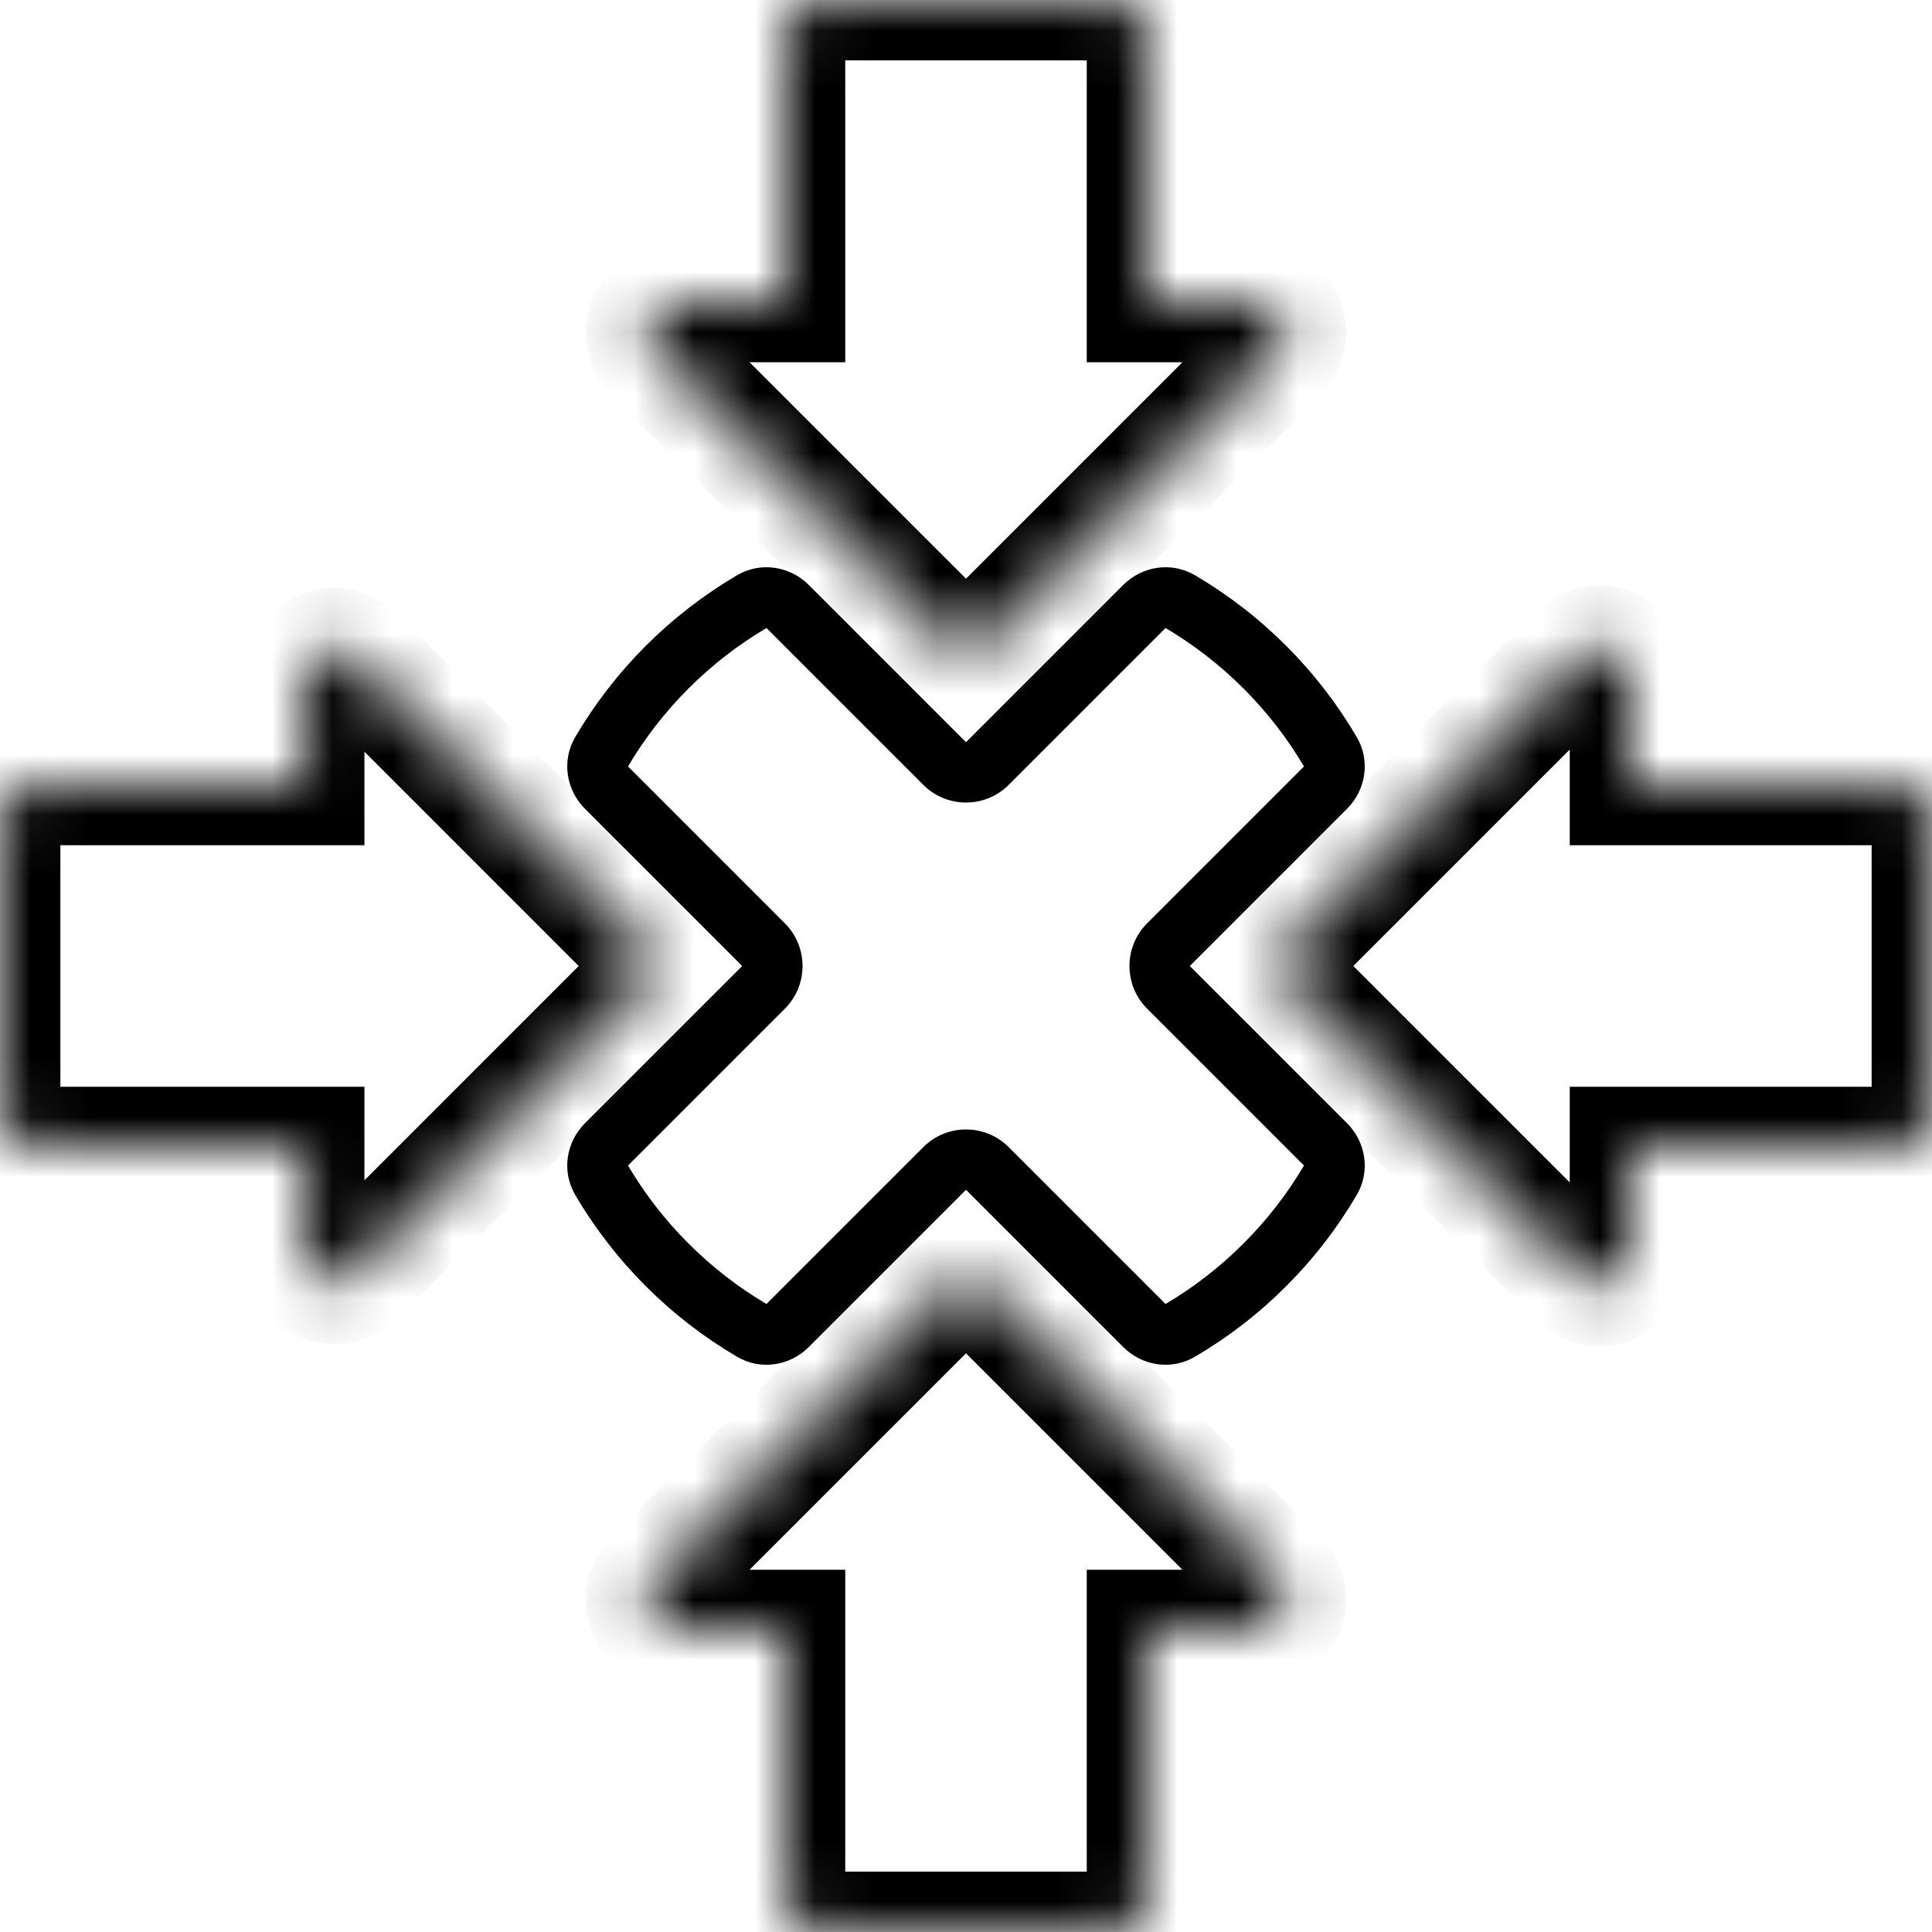 <svg width="32" height="32" viewBox="0 0 32 32" fill="none" xmlns="http://www.w3.org/2000/svg">
<mask id="path-1-inside-1_29_420" fill="white">
<path fill-rule="evenodd" clip-rule="evenodd" d="M5.889 10.889L10.646 15.646C10.842 15.842 10.842 16.158 10.646 16.354L5.889 21.111C5.574 21.426 5.036 21.203 5.036 20.757V19H0.5C0.224 19 0 18.776 0 18.5V13.5C0 13.224 0.224 13 0.5 13H5.036V11.243C5.036 10.797 5.574 10.574 5.889 10.889Z"/>
</mask>
<path d="M10.646 15.646L9.939 16.354L10.646 15.646ZM5.889 10.889L6.596 10.182L6.596 10.182L5.889 10.889ZM10.646 16.354L9.939 15.646L9.939 15.646L10.646 16.354ZM5.889 21.111L6.596 21.818L6.596 21.818L5.889 21.111ZM5.036 19H6.036V18H5.036V19ZM5.036 13V14H6.036V13H5.036ZM11.354 14.939L6.596 10.182L5.182 11.596L9.939 16.354L11.354 14.939ZM11.354 17.061C11.939 16.475 11.939 15.525 11.354 14.939L9.939 16.354C9.744 16.158 9.744 15.842 9.939 15.646L11.354 17.061ZM6.596 21.818L11.354 17.061L9.939 15.646L5.182 20.404L6.596 21.818ZM4.036 20.757C4.036 22.094 5.651 22.763 6.596 21.818L5.182 20.404C5.497 20.089 6.036 20.312 6.036 20.757H4.036ZM4.036 19V20.757H6.036V19H4.036ZM5.036 18H0.5V20H5.036V18ZM0.5 18C0.776 18 1 18.224 1 18.5H-1C-1 19.328 -0.328 20 0.5 20V18ZM1 18.5V13.5H-1V18.5H1ZM1 13.5C1 13.776 0.776 14 0.5 14V12C-0.328 12 -1 12.672 -1 13.5H1ZM0.5 14H5.036V12H0.5V14ZM4.036 11.243V13H6.036V11.243H4.036ZM6.596 10.182C5.651 9.237 4.036 9.906 4.036 11.243H6.036C6.036 11.688 5.497 11.911 5.182 11.596L6.596 10.182Z" fill="black" mask="url(#path-1-inside-1_29_420)"/>
<mask id="path-3-inside-2_29_420" fill="white">
<path fill-rule="evenodd" clip-rule="evenodd" d="M26.146 21.146L21.354 16.354C21.158 16.158 21.158 15.842 21.354 15.646L26.146 10.854C26.461 10.539 27 10.762 27 11.207L27 13L31.5 13C31.776 13 32 13.224 32 13.5L32 18.5C32 18.776 31.776 19 31.5 19L27 19L27 20.793C27 21.238 26.461 21.461 26.146 21.146Z"/>
</mask>
<path d="M21.354 16.354L22.061 15.646L22.061 15.646L21.354 16.354ZM26.146 21.146L25.439 21.854L25.439 21.854L26.146 21.146ZM21.354 15.646L20.646 14.939L20.646 14.939L21.354 15.646ZM26.146 10.854L26.854 11.561L26.854 11.561L26.146 10.854ZM27 13L26 13L26 14L27 14L27 13ZM31.5 13L31.5 12L31.5 13ZM32 13.5L33 13.5L32 13.5ZM32 18.5L31 18.5L32 18.5ZM31.5 19L31.5 18L31.5 18L31.5 19ZM27 19L27 18L26 18L26 19L27 19ZM27 20.793L26 20.793L27 20.793ZM20.646 17.061L25.439 21.854L26.854 20.439L22.061 15.646L20.646 17.061ZM20.646 14.939C20.061 15.525 20.061 16.475 20.646 17.061L22.061 15.646C22.256 15.842 22.256 16.158 22.061 16.354L20.646 14.939ZM25.439 10.146L20.646 14.939L22.061 16.354L26.854 11.561L25.439 10.146ZM28 11.207C28 9.871 26.384 9.201 25.439 10.146L26.854 11.561C26.539 11.876 26 11.653 26 11.207L28 11.207ZM28 13L28 11.207L26 11.207L26 13L28 13ZM27 14L31.5 14L31.5 12L27 12L27 14ZM31.5 14C31.224 14 31 13.776 31 13.5L33 13.5C33 12.672 32.328 12 31.5 12L31.5 14ZM31 13.5L31 18.5L33 18.5L33 13.5L31 13.5ZM31 18.5C31 18.224 31.224 18 31.5 18L31.5 20C32.328 20 33 19.328 33 18.5L31 18.5ZM31.5 18L27 18L27 20L31.5 20L31.5 18ZM28 20.793L28 19L26 19L26 20.793L28 20.793ZM25.439 21.854C26.384 22.799 28 22.129 28 20.793L26 20.793C26 20.347 26.539 20.124 26.854 20.439L25.439 21.854Z" fill="black" mask="url(#path-3-inside-2_29_420)"/>
<mask id="path-5-inside-3_29_420" fill="white">
<path fill-rule="evenodd" clip-rule="evenodd" d="M21.146 5.854L16.354 10.646C16.158 10.842 15.842 10.842 15.646 10.646L10.854 5.854C10.539 5.539 10.762 5 11.207 5L13 5L13 0.5C13 0.224 13.224 -3.52753e-07 13.5 -3.40682e-07L18.5 -1.22125e-07C18.776 -1.10055e-07 19 0.224 19 0.5L19 5L20.793 5C21.238 5 21.461 5.539 21.146 5.854Z"/>
</mask>
<path d="M16.354 10.646L17.061 11.354L16.354 10.646ZM21.146 5.854L21.854 6.561L21.854 6.561L21.146 5.854ZM15.646 10.646L14.939 11.354L14.939 11.354L15.646 10.646ZM10.854 5.854L10.146 6.561L10.146 6.561L10.854 5.854ZM11.207 5L11.207 4L11.207 4L11.207 5ZM13 5L13 6L14 6L14 5L13 5ZM19 0.5L18 0.5L18 0.5L19 0.5ZM19 5L18 5L18 6L19 6L19 5ZM20.793 5L20.793 6L20.793 6L20.793 5ZM17.061 11.354L21.854 6.561L20.439 5.146L15.646 9.939L17.061 11.354ZM14.939 11.354C15.525 11.939 16.475 11.939 17.061 11.354L15.646 9.939C15.842 9.744 16.158 9.744 16.354 9.939L14.939 11.354ZM10.146 6.561L14.939 11.354L16.354 9.939L11.561 5.146L10.146 6.561ZM11.207 4C9.871 4 9.201 5.616 10.146 6.561L11.561 5.146C11.876 5.461 11.653 6 11.207 6L11.207 4ZM13 4L11.207 4L11.207 6L13 6L13 4ZM14 5L14 0.5L12 0.5L12 5L14 5ZM14 0.5C14 0.776 13.776 1 13.5 1L13.5 -1C12.672 -1 12 -0.328 12 0.5L14 0.5ZM13.5 1L18.5 1L18.5 -1L13.5 -1L13.5 1ZM18.5 1C18.224 1 18 0.776 18 0.5L20 0.5C20 -0.328 19.328 -1 18.5 -1L18.5 1ZM18 0.5L18 5L20 5L20 0.5L18 0.5ZM20.793 4L19 4L19 6L20.793 6L20.793 4ZM21.854 6.561C22.799 5.616 22.129 4 20.793 4L20.793 6C20.347 6 20.124 5.461 20.439 5.146L21.854 6.561Z" fill="black" mask="url(#path-5-inside-3_29_420)"/>
<mask id="path-7-inside-4_29_420" fill="white">
<path fill-rule="evenodd" clip-rule="evenodd" d="M10.854 26.146L15.646 21.354C15.842 21.158 16.158 21.158 16.354 21.354L21.146 26.146C21.461 26.461 21.238 27 20.793 27L19 27L19 31.5C19 31.776 18.776 32 18.5 32L13.5 32C13.224 32 13 31.776 13 31.5L13 27L11.207 27C10.762 27 10.539 26.461 10.854 26.146Z"/>
</mask>
<path d="M15.646 21.354L14.939 20.646L14.939 20.646L15.646 21.354ZM10.854 26.146L11.561 26.854L11.561 26.854L10.854 26.146ZM16.354 21.354L17.061 20.646L17.061 20.646L16.354 21.354ZM21.146 26.146L20.439 26.854L20.439 26.854L21.146 26.146ZM20.793 27L20.793 26L20.793 27ZM19 27L19 26L18 26L18 27L19 27ZM19 31.5L20 31.5L20 31.5L19 31.5ZM13 31.5L14 31.5L14 31.5L13 31.5ZM13 27L14 27L14 26L13 26L13 27ZM14.939 20.646L10.146 25.439L11.561 26.854L16.354 22.061L14.939 20.646ZM17.061 20.646C16.475 20.061 15.525 20.061 14.939 20.646L16.354 22.061C16.158 22.256 15.842 22.256 15.646 22.061L17.061 20.646ZM21.854 25.439L17.061 20.646L15.646 22.061L20.439 26.854L21.854 25.439ZM20.793 28C22.129 28 22.799 26.384 21.854 25.439L20.439 26.854C20.124 26.539 20.348 26 20.793 26L20.793 28ZM19 28L20.793 28L20.793 26L19 26L19 28ZM18 27L18 31.5L20 31.5L20 27L18 27ZM18 31.5C18 31.224 18.224 31 18.5 31L18.5 33C19.328 33 20 32.328 20 31.5L18 31.5ZM18.5 31L13.5 31L13.5 33L18.5 33L18.5 31ZM13.5 31C13.776 31 14 31.224 14 31.5L12 31.5C12 32.328 12.672 33 13.5 33L13.5 31ZM14 31.5L14 27L12 27L12 31.5L14 31.5ZM11.207 28L13 28L13 26L11.207 26L11.207 28ZM10.146 25.439C9.202 26.384 9.871 28 11.207 28L11.207 26C11.653 26 11.876 26.539 11.561 26.854L10.146 25.439Z" fill="black" mask="url(#path-7-inside-4_29_420)"/>
<path d="M19.538 22.041L19.285 21.61L19.538 22.041ZM18.959 21.959L19.313 21.606L18.959 21.959ZM21.959 18.959L21.606 19.313L21.959 18.959ZM22.041 19.538L21.61 19.285L22.041 19.538ZM19.354 16.354L19 16.707L19.354 16.354ZM22.041 12.461L21.61 12.715L22.041 12.461ZM21.959 13.041L21.606 12.687L21.959 13.041ZM18.959 10.041L18.606 9.687L18.959 10.041ZM19.538 9.959L19.792 9.528L19.538 9.959ZM16.354 12.646L16 12.293L16.354 12.646ZM10.041 13.041L9.687 13.394L10.041 13.041ZM9.959 12.461L9.528 12.208L9.959 12.461ZM12.646 16.354L12.293 16L12.646 16.354ZM10.041 18.959L9.687 18.606L10.041 18.959ZM15.646 19.354L16 19.707L15.646 19.354ZM16.354 19.354L16.707 19L16.354 19.354ZM13.041 21.959L12.687 21.606L13.041 21.959ZM12.462 22.041L12.715 21.61L12.462 22.041ZM13.394 22.313L16 19.707L15.293 19L12.687 21.606L13.394 22.313ZM9.528 19.792C10.177 20.898 11.102 21.823 12.208 22.472L12.715 21.61C11.755 21.047 10.953 20.245 10.39 19.285L9.528 19.792ZM12.293 16L9.687 18.606L10.394 19.313L13 16.707L12.293 16ZM9.687 13.394L12.293 16L13 15.293L10.394 12.687L9.687 13.394ZM12.208 9.528C11.102 10.177 10.177 11.102 9.528 12.208L10.39 12.715C10.953 11.755 11.755 10.953 12.715 10.39L12.208 9.528ZM12.687 10.394L15.293 13L16 12.293L13.394 9.687L12.687 10.394ZM16.707 13L19.313 10.394L18.606 9.687L16 12.293L16.707 13ZM22.472 12.208C21.823 11.102 20.898 10.177 19.792 9.528L19.285 10.39C20.245 10.953 21.047 11.755 21.61 12.715L22.472 12.208ZM19.707 16L22.313 13.394L21.606 12.687L19 15.293L19.707 16ZM22.313 18.606L19.707 16L19 16.707L21.606 19.313L22.313 18.606ZM19.792 22.472C20.898 21.823 21.823 20.898 22.472 19.792L21.61 19.285C21.047 20.245 20.245 21.047 19.285 21.61L19.792 22.472ZM16 19.707L18.606 22.313L19.313 21.606L16.707 19L16 19.707ZM19.285 21.61C19.289 21.608 19.294 21.606 19.299 21.605C19.303 21.604 19.307 21.604 19.309 21.605C19.313 21.605 19.314 21.607 19.313 21.606L18.606 22.313C18.91 22.617 19.394 22.706 19.792 22.472L19.285 21.61ZM21.606 19.313C21.607 19.314 21.605 19.313 21.605 19.309C21.604 19.307 21.604 19.303 21.605 19.299C21.606 19.294 21.608 19.289 21.61 19.285L22.472 19.792C22.706 19.394 22.617 18.91 22.313 18.606L21.606 19.313ZM19 15.293C18.61 15.683 18.61 16.317 19 16.707L19.707 16L19.707 16L19 15.293ZM21.61 12.715C21.608 12.711 21.606 12.706 21.605 12.701C21.604 12.697 21.604 12.693 21.605 12.691C21.605 12.687 21.607 12.686 21.606 12.687L22.313 13.394C22.617 13.09 22.706 12.606 22.472 12.208L21.61 12.715ZM19.313 10.394C19.314 10.393 19.313 10.395 19.309 10.395C19.307 10.396 19.303 10.396 19.299 10.395C19.294 10.394 19.289 10.392 19.285 10.39L19.792 9.528C19.394 9.294 18.91 9.383 18.606 9.687L19.313 10.394ZM15.293 13C15.683 13.39 16.317 13.39 16.707 13L16 12.293L16 12.293L15.293 13ZM12.715 10.39C12.711 10.392 12.706 10.394 12.701 10.395C12.697 10.396 12.693 10.396 12.691 10.395C12.687 10.395 12.686 10.393 12.687 10.394L13.394 9.687C13.09 9.383 12.606 9.294 12.208 9.528L12.715 10.39ZM10.394 12.687C10.393 12.686 10.395 12.687 10.395 12.691C10.396 12.693 10.396 12.697 10.395 12.701C10.394 12.706 10.392 12.711 10.39 12.715L9.528 12.208C9.294 12.606 9.383 13.09 9.687 13.394L10.394 12.687ZM13 16.707C13.39 16.317 13.39 15.683 13 15.293L12.293 16L12.293 16L13 16.707ZM10.39 19.285C10.392 19.289 10.394 19.294 10.395 19.299C10.396 19.303 10.396 19.307 10.395 19.309C10.395 19.313 10.393 19.314 10.394 19.313L9.687 18.606C9.383 18.91 9.294 19.394 9.528 19.792L10.39 19.285ZM16 19.707L16 19.707L16.707 19C16.317 18.61 15.683 18.61 15.293 19L16 19.707ZM12.687 21.606C12.686 21.607 12.687 21.605 12.691 21.605C12.693 21.604 12.697 21.604 12.701 21.605C12.706 21.606 12.711 21.608 12.715 21.61L12.208 22.472C12.606 22.706 13.09 22.617 13.394 22.313L12.687 21.606Z" fill="black"/>
</svg>
